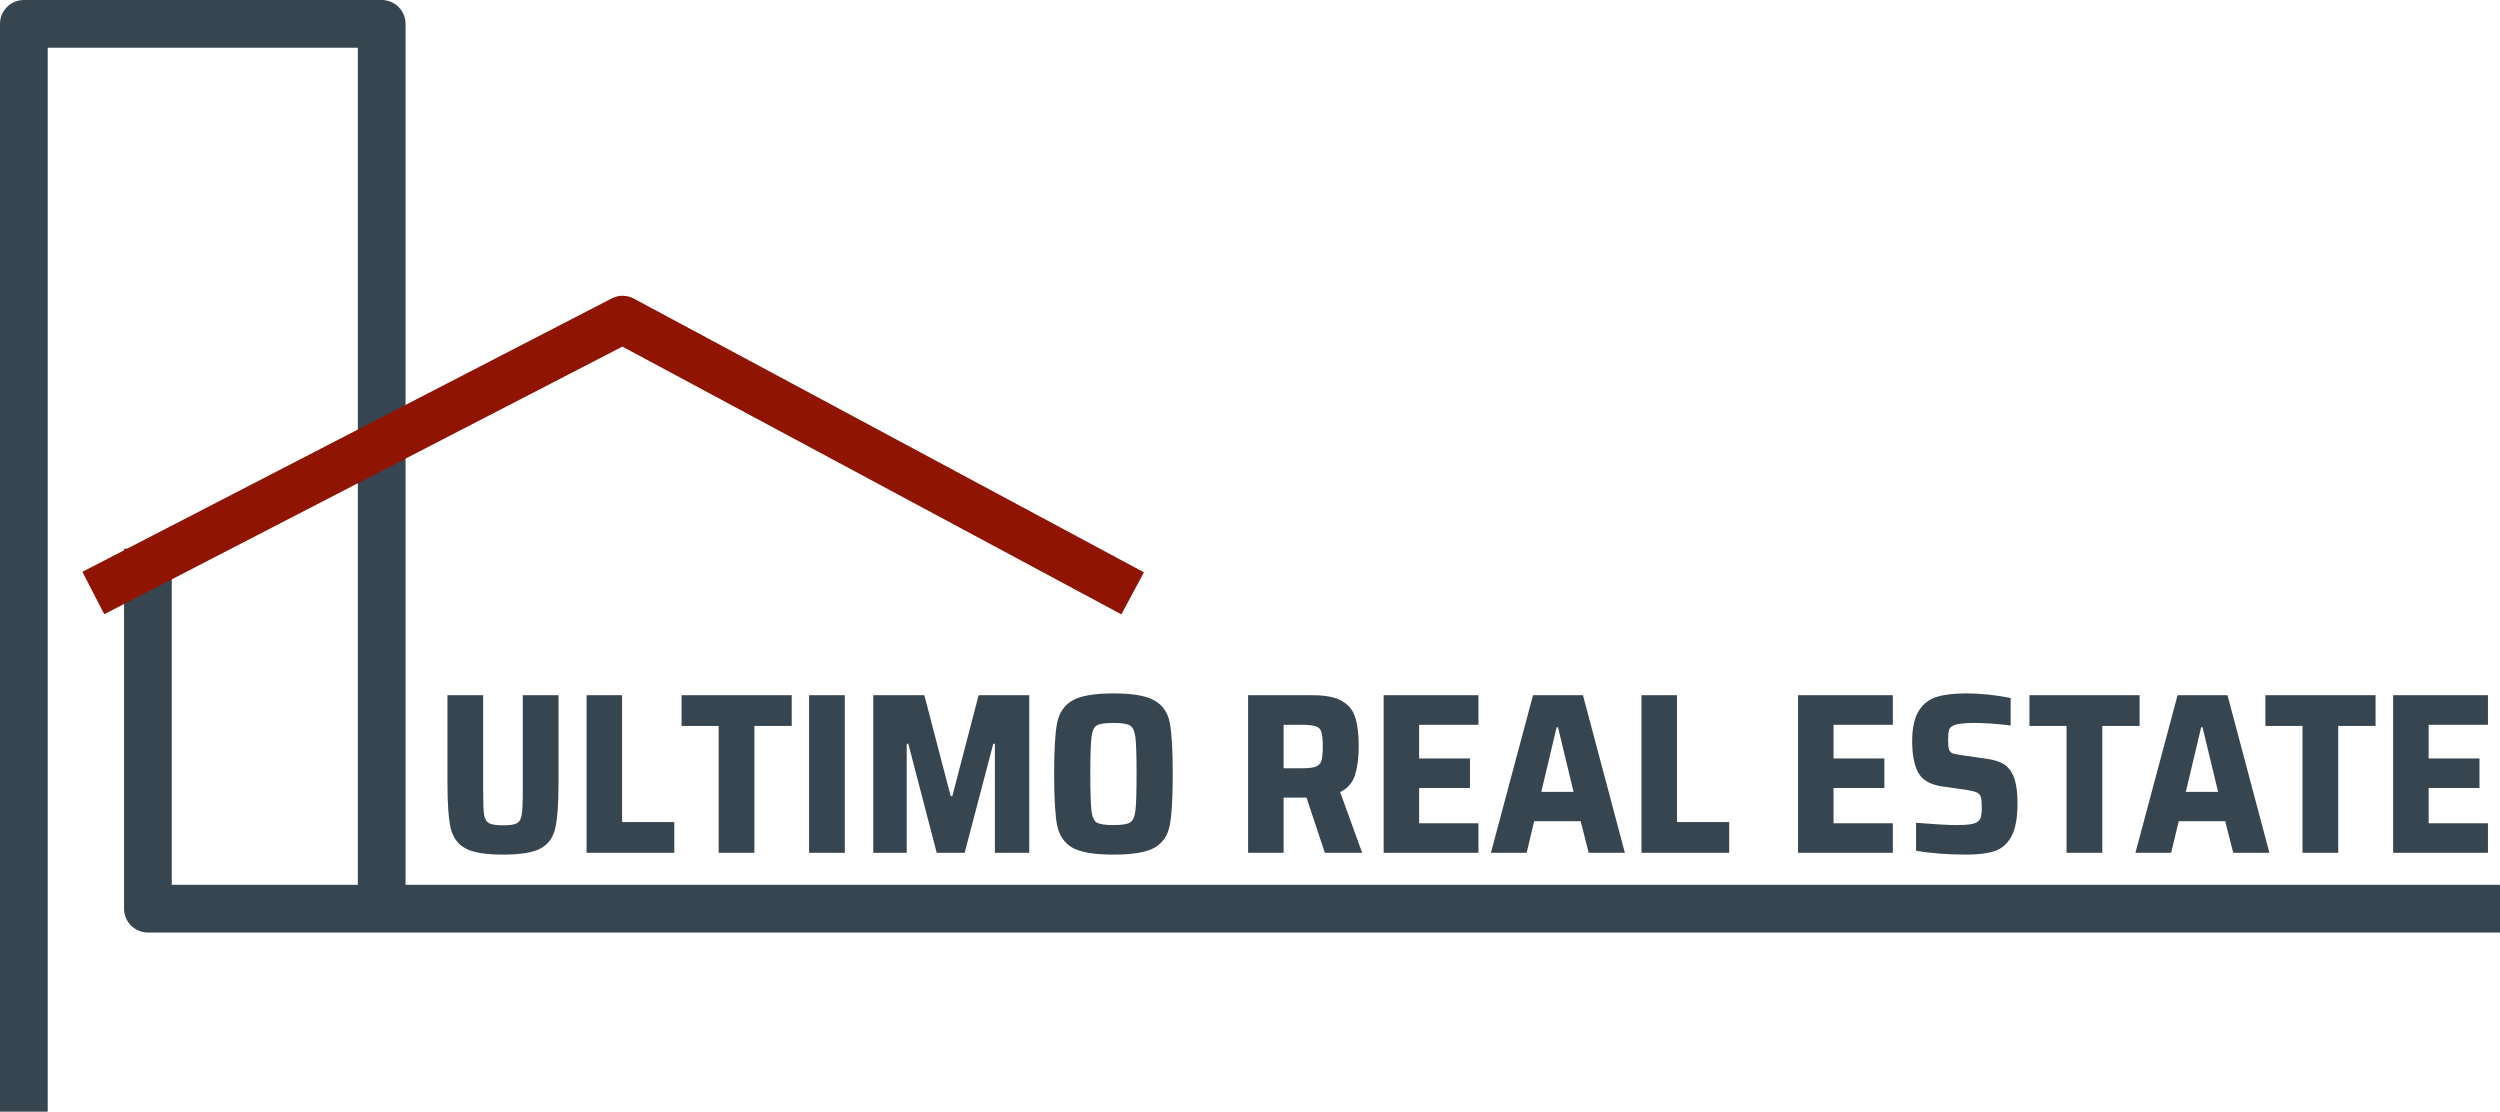 <svg width="524" height="233" viewBox="0 0 524 233" fill="none" xmlns="http://www.w3.org/2000/svg">
<path d="M5 233V5H80V185.998" stroke="#36454F" stroke-width="10" stroke-linejoin="round"/>
<path d="M524 190.455H31V115" stroke="#36454F" stroke-width="10" stroke-linejoin="round"/>
<path d="M24 122L130.5 67L233 122" stroke="#8F1402" stroke-width="10" stroke-linecap="square" stroke-linejoin="round"/>
<path d="M117.064 145.72V163.96C117.064 168.376 116.84 171.576 116.392 173.56C115.944 175.544 114.92 176.968 113.32 177.832C111.72 178.696 109.096 179.128 105.448 179.128C101.8 179.128 99.176 178.696 97.576 177.832C95.976 176.968 94.936 175.544 94.456 173.56C94.008 171.544 93.784 168.344 93.784 163.96V145.72H101.272V165.928C101.272 168.264 101.336 169.88 101.464 170.776C101.624 171.672 101.976 172.264 102.52 172.552C103.064 172.84 104.04 172.984 105.448 172.984C106.856 172.984 107.816 172.84 108.328 172.552C108.872 172.264 109.208 171.688 109.336 170.824C109.496 169.928 109.576 168.296 109.576 165.928V145.72H117.064ZM122.947 178.744V145.72H130.387V172.312H141.331V178.744H122.947ZM150.634 178.744V152.152H142.858V145.72H165.946V152.152H158.122V178.744H150.634ZM169.587 178.744V145.72H177.075V178.744H169.587ZM208.527 178.744V155.896H208.191L202.191 178.744H196.335L190.383 155.896H190.047V178.744H183.039V145.72H193.743L199.263 166.888H199.599L205.119 145.72H215.727V178.744H208.527ZM233.376 179.128C229.376 179.128 226.512 178.648 224.784 177.688C223.088 176.696 222.016 175.128 221.568 172.984C221.152 170.808 220.944 167.224 220.944 162.232C220.944 157.24 221.152 153.672 221.568 151.528C222.016 149.352 223.088 147.784 224.784 146.824C226.512 145.832 229.376 145.336 233.376 145.336C237.408 145.336 240.272 145.832 241.968 146.824C243.696 147.784 244.768 149.336 245.184 151.48C245.6 153.624 245.807 157.208 245.807 162.232C245.807 167.256 245.6 170.84 245.184 172.984C244.768 175.128 243.696 176.696 241.968 177.688C240.272 178.648 237.408 179.128 233.376 179.128ZM233.376 172.936C235.104 172.936 236.256 172.76 236.832 172.408C237.44 172.056 237.824 171.224 237.984 169.912C238.144 168.6 238.224 166.04 238.224 162.232C238.224 158.424 238.144 155.864 237.984 154.552C237.824 153.24 237.44 152.408 236.832 152.056C236.256 151.704 235.104 151.528 233.376 151.528C231.648 151.528 230.48 151.704 229.872 152.056C229.296 152.408 228.928 153.24 228.768 154.552C228.608 155.864 228.528 158.424 228.528 162.232C228.528 166.04 228.608 168.6 228.768 169.912C228.928 171.224 229.296 172.056 229.872 172.408C230.48 172.76 231.648 172.936 233.376 172.936ZM277.683 178.744L273.843 167.176H269.043V178.744H261.603V145.72H275.187C277.907 145.72 279.955 146.136 281.331 146.968C282.707 147.768 283.619 148.92 284.067 150.424C284.547 151.928 284.787 153.928 284.787 156.424C284.787 158.76 284.531 160.76 284.019 162.424C283.507 164.056 282.467 165.256 280.899 166.024L285.507 178.744H277.683ZM272.787 161.032C274.195 161.032 275.187 160.92 275.763 160.696C276.371 160.472 276.771 160.072 276.963 159.496C277.155 158.888 277.251 157.88 277.251 156.472C277.251 155.032 277.155 154.024 276.963 153.448C276.803 152.84 276.419 152.44 275.811 152.248C275.235 152.024 274.243 151.912 272.835 151.912H269.043V161.032H272.787ZM290.01 178.744V145.72H309.882V151.912H297.45V158.968H308.106V165.16H297.45V172.552H309.882V178.744H290.01ZM332.989 178.744L331.309 172.12H321.565L319.981 178.744H312.493L321.325 145.72H331.789L340.573 178.744H332.989ZM326.557 152.44H326.269L323.053 165.976H329.821L326.557 152.44ZM344.056 178.744V145.72H351.496V172.312H362.44V178.744H344.056ZM376.869 178.744V145.72H396.741V151.912H384.309V158.968H394.965V165.16H384.309V172.552H396.741V178.744H376.869ZM412.217 179.128C408.217 179.128 404.681 178.856 401.609 178.312V172.456C405.577 172.776 408.393 172.936 410.057 172.936C411.369 172.936 412.393 172.872 413.129 172.744C413.865 172.616 414.393 172.392 414.713 172.072C415.001 171.784 415.177 171.432 415.241 171.016C415.337 170.6 415.385 170.008 415.385 169.24C415.385 168.216 415.321 167.496 415.193 167.08C415.065 166.632 414.793 166.312 414.377 166.12C413.993 165.928 413.321 165.752 412.361 165.592L407.033 164.824C404.601 164.472 402.953 163.528 402.089 161.992C401.225 160.456 400.793 158.248 400.793 155.368C400.793 152.584 401.257 150.456 402.185 148.984C403.113 147.512 404.377 146.536 405.977 146.056C407.577 145.576 409.609 145.336 412.073 145.336C415.113 145.336 418.233 145.656 421.433 146.296V152.056C418.553 151.704 415.993 151.528 413.753 151.528C411.385 151.528 409.865 151.752 409.193 152.2C408.809 152.424 408.569 152.744 408.473 153.16C408.377 153.544 408.329 154.152 408.329 154.984C408.329 155.912 408.377 156.568 408.473 156.952C408.569 157.336 408.777 157.624 409.097 157.816C409.449 157.976 410.041 158.12 410.873 158.248L416.585 159.064C417.865 159.256 418.921 159.576 419.753 160.024C420.617 160.472 421.321 161.24 421.865 162.328C422.537 163.736 422.873 165.752 422.873 168.376C422.873 171.448 422.441 173.768 421.577 175.336C420.713 176.904 419.529 177.928 418.025 178.408C416.553 178.888 414.617 179.128 412.217 179.128ZM433.15 178.744V152.152H425.374V145.72H448.462V152.152H440.638V178.744H433.15ZM468.083 178.744L466.403 172.12H456.659L455.075 178.744H447.587L456.419 145.72H466.883L475.667 178.744H468.083ZM461.651 152.44H461.363L458.147 165.976H464.915L461.651 152.44ZM482.603 178.744V152.152H474.827V145.72H497.915V152.152H490.091V178.744H482.603ZM501.603 178.744V145.72H521.475V151.912H509.043V158.968H519.699V165.16H509.043V172.552H521.475V178.744H501.603Z" fill="#36454F"/>
</svg>
